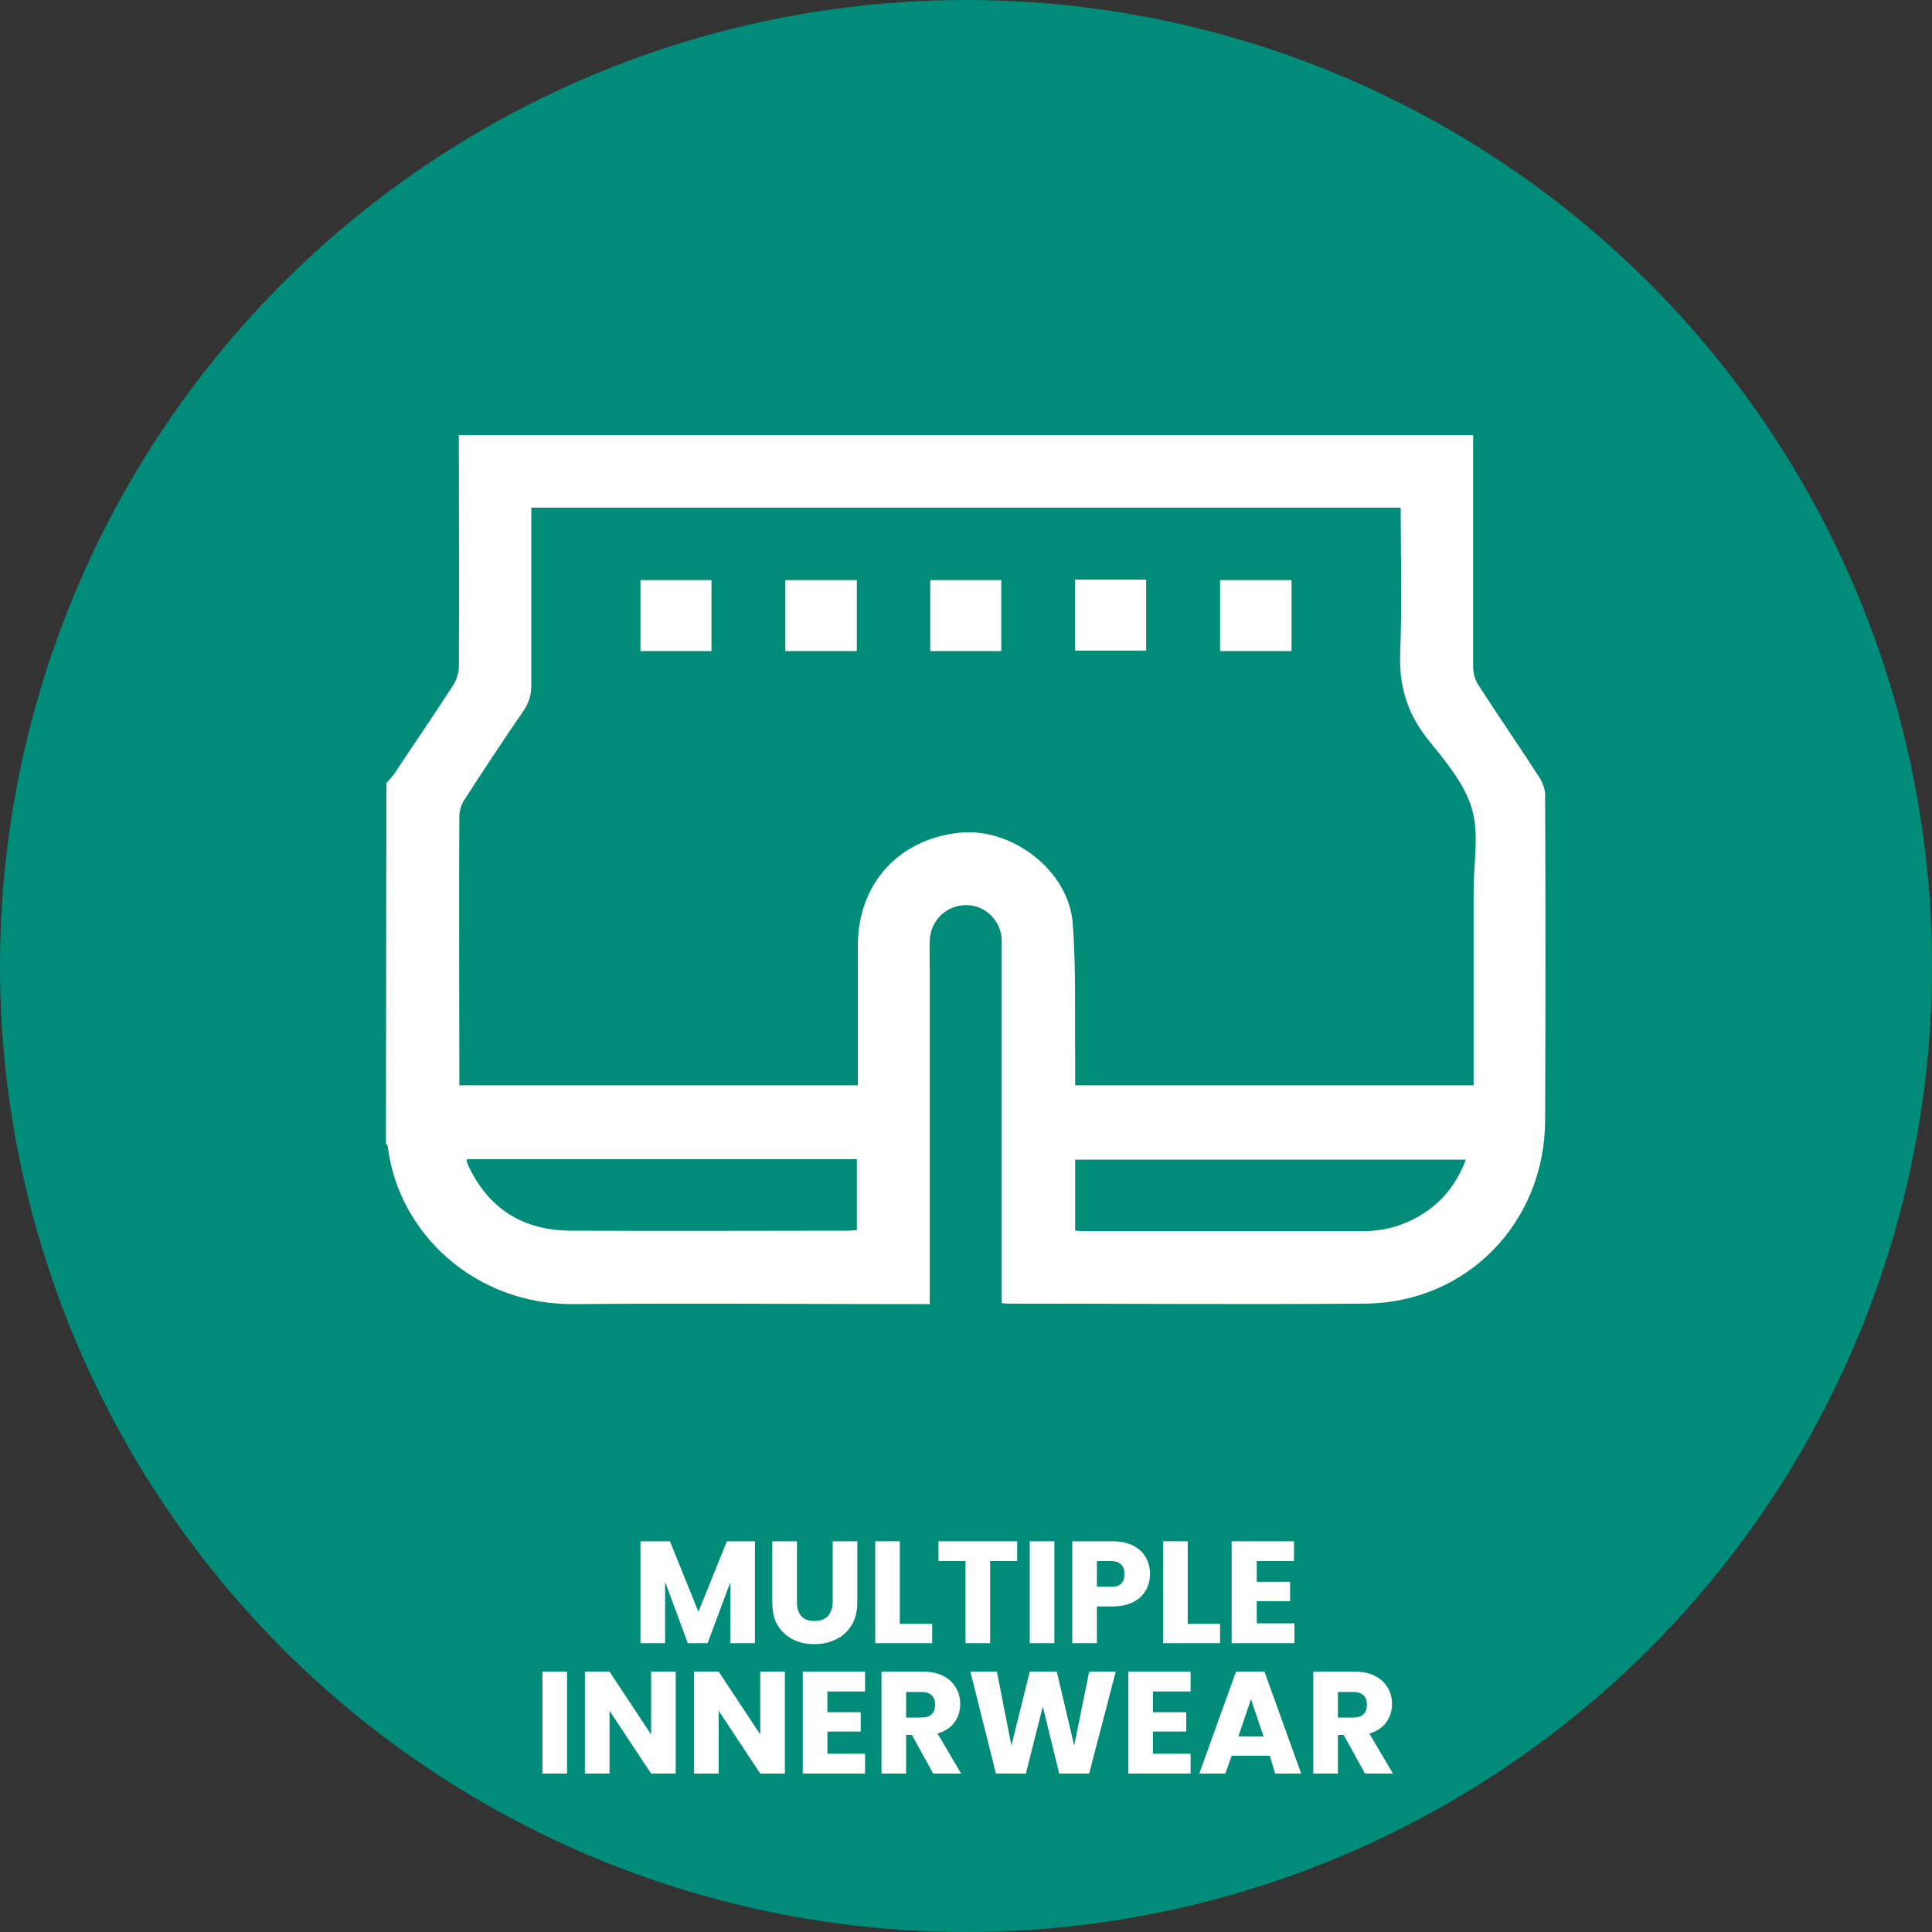 <?xml version="1.0" encoding="utf-8"?>
<!-- Generator: Adobe Illustrator 25.0.1, SVG Export Plug-In . SVG Version: 6.00 Build 0)  -->
<svg version="1.1" id="Layer_1" xmlns="http://www.w3.org/2000/svg" xmlns:xlink="http://www.w3.org/1999/xlink" x="0px" y="0px"
	 viewBox="0 0 400 400" style="enable-background:new 0 0 400 400;" xml:space="preserve">
<rect x="0" y="0" width="400" height="400" fill="#333333" stroke="none"/>
<style type="text/css">
	.st0{fill:#008C78;}
	.st1{enable-background:new    ;}
	.st2{fill:#FFFFFF;}
</style>
<circle class="st0" cx="200" cy="200" r="200"/>
<g class="st1">
	<path class="st2" d="M156.3,319.1v21.1h-5.1v-12.6l-4.7,12.6h-4.1l-4.7-12.7v12.7h-5.1v-21.1h6.1l5.9,14.6l5.9-14.6H156.3z"/>
	<path class="st2" d="M165,319.1v12.6c0,1.3,0.3,2.2,0.9,2.9s1.5,1,2.7,1c1.2,0,2.1-0.3,2.8-1c0.6-0.7,1-1.7,1-2.9v-12.6h5.1v12.6
		c0,1.9-0.4,3.5-1.2,4.8s-1.9,2.3-3.2,2.9c-1.4,0.7-2.9,1-4.5,1c-1.7,0-3.1-0.3-4.5-1c-1.3-0.7-2.3-1.6-3.1-2.9
		c-0.8-1.3-1.1-2.9-1.1-4.8v-12.6H165z"/>
	<path class="st2" d="M186.3,336.2h6.7v4h-11.8v-21.1h5.1V336.2z"/>
	<path class="st2" d="M210.6,319.1v4.1H205v17h-5.1v-17h-5.6v-4.1H210.6z"/>
	<path class="st2" d="M218.3,319.1v21.1h-5.1v-21.1H218.3z"/>
	<path class="st2" d="M237.2,329.3c-0.6,1-1.4,1.8-2.6,2.4c-1.2,0.6-2.6,0.9-4.3,0.9h-3.2v7.6H222v-21.1h8.3c1.7,0,3.1,0.3,4.3,0.9
		c1.2,0.6,2,1.4,2.6,2.4c0.6,1,0.9,2.2,0.9,3.5C238.1,327.1,237.8,328.3,237.2,329.3z M232.1,327.9c0.5-0.5,0.7-1.1,0.7-2
		s-0.2-1.5-0.7-2c-0.5-0.5-1.2-0.7-2.2-0.7h-2.8v5.3h2.8C230.9,328.6,231.7,328.3,232.1,327.9z"/>
	<path class="st2" d="M245.9,336.2h6.7v4h-11.8v-21.1h5.1V336.2z"/>
	<path class="st2" d="M260.2,323.2v4.3h6.9v4h-6.9v4.6h7.8v4.1H255v-21.1h12.9v4.1H260.2z"/>
</g>
<g class="st1">
	<path class="st2" d="M117.4,346.1v21.1h-5.1v-21.1H117.4z"/>
	<path class="st2" d="M139.9,367.2h-5.1l-8.6-13v13h-5.1v-21.1h5.1l8.6,13v-13h5.1V367.2z"/>
	<path class="st2" d="M162.5,367.2h-5.1l-8.6-13v13h-5.1v-21.1h5.1l8.6,13v-13h5.1V367.2z"/>
	<path class="st2" d="M171.3,350.2v4.3h6.9v4h-6.9v4.6h7.8v4.1h-12.9v-21.1h12.9v4.1H171.3z"/>
	<path class="st2" d="M193.2,367.2l-4.4-8h-1.2v8h-5.1v-21.1h8.6c1.7,0,3.1,0.3,4.2,0.9c1.2,0.6,2,1.4,2.6,2.4s0.9,2.1,0.9,3.4
		c0,1.4-0.4,2.7-1.2,3.8s-2,1.9-3.5,2.3l4.9,8.3H193.2z M187.6,355.6h3.2c0.9,0,1.6-0.2,2.1-0.7c0.5-0.5,0.7-1.1,0.7-2
		c0-0.8-0.2-1.4-0.7-1.9c-0.5-0.5-1.2-0.7-2.1-0.7h-3.2V355.6z"/>
	<path class="st2" d="M231,346.1l-5.5,21.1h-6.2l-3.4-13.9l-3.5,13.9h-6.2l-5.3-21.1h5.5l3,15.3l3.8-15.3h5.6l3.6,15.3l3.1-15.3H231
		z"/>
	<path class="st2" d="M238.7,350.2v4.3h6.9v4h-6.9v4.6h7.8v4.1h-12.9v-21.1h12.9v4.1H238.7z"/>
	<path class="st2" d="M262.9,363.5H255l-1.3,3.7h-5.4l7.6-21.1h5.9l7.6,21.1h-5.4L262.9,363.5z M261.6,359.5l-2.6-7.7l-2.6,7.7
		H261.6z"/>
	<path class="st2" d="M282.6,367.2l-4.4-8H277v8h-5.1v-21.1h8.6c1.7,0,3.1,0.3,4.2,0.9c1.2,0.6,2,1.4,2.6,2.4s0.9,2.1,0.9,3.4
		c0,1.4-0.4,2.7-1.2,3.8s-2,1.9-3.5,2.3l4.9,8.3H282.6z M277,355.6h3.2c0.9,0,1.6-0.2,2.1-0.7s0.7-1.1,0.7-2c0-0.8-0.2-1.4-0.7-1.9
		c-0.5-0.5-1.2-0.7-2.1-0.7H277V355.6z"/>
</g>
<g>
	<path class="st2" d="M80,162.1c0.5-0.5,1-1.1,1.5-1.7c4.1-6.2,8.3-12.3,12.3-18.5c0.7-1.1,1.2-2.6,1.2-3.9c0.1-15.1,0-30.1,0-45.2
		v-2.7h210v2.5c0,15.2,0,30.3,0,45.5c0,1.3,0.4,2.8,1.2,3.9c4.1,6.4,8.5,12.7,12.6,19.1c0.6,1,1.1,2.3,1.1,3.4
		c0.1,22.5,0.1,45,0,67.5c-0.1,21.2-16.3,37.8-37.4,37.9c-24.6,0.2-49.2,0-73.8,0c-0.3,0-0.6,0-1.3-0.1v-2.7V197c0-0.8,0-1.7,0-2.6
		c-0.3-4-3.5-7-7.4-7c-4,0-7.3,3.1-7.5,7.2c-0.1,1.9,0,3.9,0,5.9v66.3v3.2h-2.8c-23.6,0-47.2-0.2-70.8,0
		c-20.7,0.2-36.4-14.8-38.6-32.5c0-0.3-0.2-0.5-0.4-0.8L80,162.1L80,162.1z M290,105.1H110v2.7c0,11.4,0,22.8,0,34.2
		c0,1.9-0.5,3.4-1.5,5c-4.2,6.1-8.3,12.3-12.3,18.5c-0.7,1-1.1,2.4-1.1,3.6c-0.1,17.8,0,35.6,0,53.4v2.2h82.5v-2.6
		c0-8.8,0-17.7,0-26.5c0.1-12.7,8.5-21.9,21.1-23.2c10.9-1.1,22.6,7.9,23.4,18.8c0.7,9.3,0.4,18.7,0.5,28.1c0,1.8,0,3.6,0,5.4h82.5
		V222v-37.7c0-5.7,1.2-11.8-0.4-17c-1.6-5.3-5.7-10-9.3-14.5c-4.2-5.4-5.8-11.1-5.5-17.9C290.3,125.1,290,115.1,290,105.1L290,105.1
		z M177.4,240H96.7c-0.1,0.2-0.1,0.3-0.1,0.3c0.1,0.3,0.2,0.6,0.3,0.9c4.2,9.1,11.5,13.6,21.4,13.6c19.1,0.1,38.1,0,57.2,0
		c0.6,0,1.2-0.1,1.9-0.1V240z M222.6,254.8c0.5,0,0.9,0.1,1.3,0.1c19.5,0,38.9,0,58.3,0c2.2,0,4.4-0.3,6.5-0.9
		c7.1-2.2,12.1-6.8,14.8-13.9h-80.9V254.8z"/>
	<rect x="132.6" y="120.1" class="st2" width="14.7" height="14.7"/>
	<rect x="162.6" y="120.1" class="st2" width="14.8" height="14.7"/>
	<rect x="192.6" y="120.1" class="st2" width="14.7" height="14.7"/>
	<rect x="222.6" y="120" class="st2" width="14.7" height="14.7"/>
	<rect x="252.6" y="120.1" class="st2" width="14.8" height="14.7"/>
</g>
</svg>
